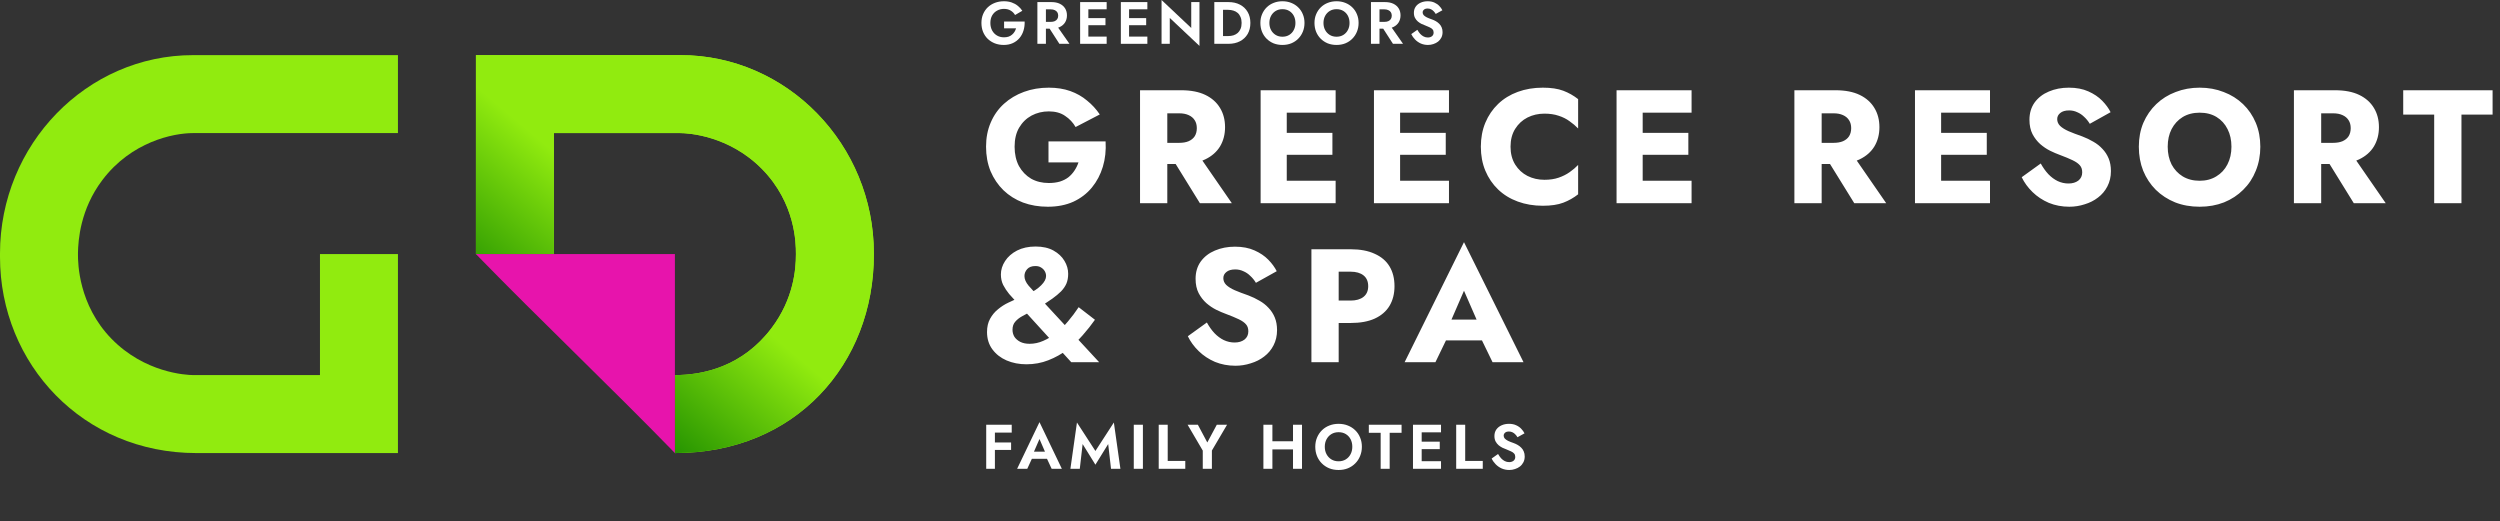 <?xml version="1.0" encoding="UTF-8"?> <svg xmlns="http://www.w3.org/2000/svg" width="283" height="59" viewBox="0 0 283 59" fill="none"><rect x="0" y="0" width="283" height="59" fill="#333333" stroke="none"/> <path d="M112.295 48.968H114.527V48.077H112.295V48.968ZM112.295 50.936H114.456V50.087H112.295V50.936ZM111.639 48.077V53.067H112.623V48.077H111.639ZM116.365 51.934H119.003L118.882 51.128H116.486L116.365 51.934ZM117.67 49.695L118.418 51.428L118.404 51.684L119.046 53.067H120.201L117.67 47.785L115.139 53.067H116.287L116.942 51.642L116.921 51.413L117.67 49.695ZM122.553 50.266L124 52.604L125.447 50.266L125.768 53.067H126.83L126.089 47.827L124 51.05L121.911 47.827L121.17 53.067H122.232L122.553 50.266ZM128.343 48.077V53.067H129.377V48.077H128.343ZM131.166 48.077V53.067H134.174V52.176H132.185V48.077H131.166ZM137.743 48.077L136.667 50.087L135.597 48.077H134.435L136.153 51.007V53.067H137.187V51L138.905 48.077H137.743ZM143.352 50.871H147.016V49.952H143.352V50.871ZM146.368 48.077V53.067H147.387V48.077H146.368ZM143.017 48.077V53.067H144.036V48.077H143.017ZM149.966 50.572C149.966 50.254 150.032 49.971 150.165 49.724C150.298 49.477 150.481 49.282 150.714 49.139C150.947 48.996 151.218 48.925 151.527 48.925C151.841 48.925 152.114 48.996 152.347 49.139C152.58 49.282 152.76 49.477 152.889 49.724C153.017 49.971 153.081 50.254 153.081 50.572C153.081 50.891 153.015 51.173 152.882 51.42C152.753 51.668 152.573 51.862 152.34 52.005C152.107 52.148 151.836 52.219 151.527 52.219C151.218 52.219 150.947 52.148 150.714 52.005C150.481 51.862 150.298 51.668 150.165 51.42C150.032 51.173 149.966 50.891 149.966 50.572ZM148.889 50.572C148.889 50.948 148.953 51.297 149.082 51.62C149.21 51.939 149.393 52.217 149.631 52.454C149.868 52.692 150.146 52.877 150.465 53.01C150.788 53.139 151.142 53.203 151.527 53.203C151.912 53.203 152.264 53.139 152.582 53.01C152.905 52.877 153.183 52.692 153.416 52.454C153.654 52.217 153.837 51.939 153.965 51.62C154.098 51.297 154.165 50.948 154.165 50.572C154.165 50.192 154.098 49.845 153.965 49.531C153.837 49.213 153.652 48.937 153.409 48.704C153.171 48.471 152.893 48.293 152.575 48.169C152.257 48.041 151.907 47.977 151.527 47.977C151.152 47.977 150.802 48.041 150.479 48.169C150.161 48.293 149.882 48.471 149.645 48.704C149.407 48.937 149.222 49.213 149.089 49.531C148.956 49.845 148.889 50.192 148.889 50.572ZM154.951 48.996H156.291V53.067H157.311V48.996H158.658V48.077H154.951V48.996ZM160.606 53.067H163.123V52.205H160.606V53.067ZM160.606 48.94H163.123V48.077H160.606V48.94ZM160.606 50.843H162.98V49.995H160.606V50.843ZM159.95 48.077V53.067H160.934V48.077H159.95ZM164.841 48.077V53.067H167.849V52.176H165.86V48.077H164.841ZM169.581 51.392L168.854 51.905C168.963 52.138 169.115 52.354 169.31 52.554C169.505 52.754 169.733 52.913 169.995 53.032C170.261 53.146 170.546 53.203 170.85 53.203C171.078 53.203 171.295 53.167 171.499 53.096C171.708 53.029 171.896 52.932 172.062 52.804C172.228 52.67 172.359 52.509 172.454 52.319C172.549 52.129 172.597 51.912 172.597 51.67C172.597 51.456 172.561 51.268 172.49 51.107C172.423 50.941 172.328 50.798 172.205 50.679C172.086 50.556 171.95 50.451 171.798 50.365C171.651 50.28 171.497 50.209 171.335 50.151C171.083 50.066 170.874 49.983 170.708 49.902C170.541 49.816 170.418 49.728 170.337 49.638C170.256 49.543 170.216 49.434 170.216 49.31C170.216 49.187 170.266 49.08 170.365 48.989C170.465 48.894 170.615 48.847 170.814 48.847C170.967 48.847 171.102 48.878 171.221 48.94C171.34 48.996 171.444 49.075 171.535 49.175C171.63 49.27 171.71 49.377 171.777 49.496L172.575 49.054C172.49 48.878 172.369 48.709 172.212 48.547C172.06 48.381 171.867 48.246 171.634 48.141C171.406 48.032 171.133 47.977 170.814 47.977C170.506 47.977 170.225 48.034 169.973 48.148C169.726 48.258 169.529 48.417 169.381 48.626C169.239 48.83 169.168 49.075 169.168 49.36C169.168 49.598 169.213 49.802 169.303 49.973C169.393 50.14 169.507 50.282 169.645 50.401C169.783 50.515 169.928 50.61 170.08 50.686C170.237 50.758 170.375 50.815 170.494 50.857C170.717 50.943 170.905 51.024 171.057 51.1C171.214 51.171 171.33 51.254 171.406 51.349C171.487 51.444 171.527 51.57 171.527 51.727C171.527 51.908 171.463 52.05 171.335 52.155C171.207 52.259 171.04 52.312 170.836 52.312C170.66 52.312 170.496 52.274 170.344 52.198C170.192 52.122 170.052 52.015 169.923 51.877C169.8 51.739 169.686 51.577 169.581 51.392Z" fill="white"></path> <path d="M118.689 18.38H122.085C121.976 18.708 121.824 19.019 121.629 19.311C121.446 19.591 121.221 19.841 120.953 20.06C120.685 20.267 120.363 20.431 119.985 20.553C119.608 20.662 119.188 20.717 118.725 20.717C117.97 20.717 117.301 20.553 116.716 20.224C116.144 19.883 115.687 19.408 115.346 18.8C115.018 18.179 114.853 17.448 114.853 16.608C114.853 15.756 115.024 15.037 115.365 14.453C115.718 13.857 116.187 13.4 116.771 13.083C117.368 12.767 118.019 12.609 118.725 12.609C119.468 12.609 120.083 12.779 120.57 13.12C121.069 13.449 121.464 13.869 121.757 14.38L124.496 12.956C124.094 12.359 123.613 11.835 123.053 11.385C122.505 10.922 121.872 10.563 121.154 10.307C120.436 10.052 119.626 9.924 118.725 9.924C117.715 9.924 116.777 10.082 115.913 10.399C115.048 10.715 114.293 11.166 113.648 11.75C113.003 12.335 112.504 13.041 112.151 13.869C111.797 14.684 111.621 15.598 111.621 16.608C111.621 17.619 111.791 18.544 112.132 19.384C112.485 20.212 112.972 20.93 113.593 21.539C114.214 22.136 114.951 22.598 115.803 22.927C116.655 23.244 117.593 23.402 118.615 23.402C119.699 23.402 120.661 23.213 121.501 22.836C122.341 22.446 123.041 21.91 123.601 21.229C124.161 20.547 124.575 19.761 124.843 18.873C125.111 17.984 125.214 17.028 125.153 16.005H118.689V18.38ZM132.248 17.211L135.827 23H139.443L135.444 17.211H132.248ZM129.052 10.216V23H132.138V10.216H129.052ZM130.987 12.828H133.489C133.903 12.828 134.256 12.895 134.549 13.029C134.853 13.163 135.084 13.357 135.243 13.613C135.401 13.857 135.48 14.155 135.48 14.508C135.48 14.861 135.401 15.165 135.243 15.421C135.084 15.665 134.853 15.853 134.549 15.987C134.256 16.109 133.903 16.17 133.489 16.17H130.987V18.562H133.709C134.804 18.562 135.717 18.386 136.448 18.033C137.178 17.68 137.732 17.192 138.11 16.572C138.487 15.938 138.676 15.214 138.676 14.398C138.676 13.57 138.487 12.846 138.11 12.225C137.732 11.592 137.178 11.099 136.448 10.746C135.717 10.393 134.804 10.216 133.709 10.216H130.987V12.828ZM144.748 23H151.194V20.462H144.748V23ZM144.748 12.755H151.194V10.216H144.748V12.755ZM144.748 17.521H150.829V15.037H144.748V17.521ZM142.702 10.216V23H145.661V10.216H142.702ZM157.578 23H164.024V20.462H157.578V23ZM157.578 12.755H164.024V10.216H157.578V12.755ZM157.578 17.521H163.659V15.037H157.578V17.521ZM155.532 10.216V23H158.491V10.216H155.532ZM170.992 16.608C170.992 15.817 171.169 15.141 171.522 14.581C171.875 14.021 172.338 13.595 172.91 13.303C173.494 13.01 174.133 12.864 174.827 12.864C175.436 12.864 175.972 12.943 176.435 13.102C176.897 13.248 177.311 13.455 177.676 13.723C178.042 13.978 178.364 14.252 178.644 14.544V11.221C178.133 10.819 177.573 10.502 176.964 10.271C176.355 10.04 175.582 9.924 174.645 9.924C173.622 9.924 172.679 10.082 171.814 10.399C170.95 10.715 170.207 11.172 169.586 11.768C168.965 12.365 168.484 13.071 168.143 13.887C167.802 14.703 167.632 15.61 167.632 16.608C167.632 17.607 167.802 18.514 168.143 19.329C168.484 20.145 168.965 20.851 169.586 21.448C170.207 22.044 170.95 22.501 171.814 22.817C172.679 23.134 173.622 23.292 174.645 23.292C175.582 23.292 176.355 23.177 176.964 22.945C177.573 22.714 178.133 22.397 178.644 21.996V18.672C178.364 18.964 178.042 19.238 177.676 19.494C177.311 19.749 176.897 19.956 176.435 20.114C175.972 20.273 175.436 20.352 174.827 20.352C174.133 20.352 173.494 20.206 172.91 19.914C172.338 19.621 171.875 19.195 171.522 18.635C171.169 18.063 170.992 17.387 170.992 16.608ZM185.039 23H191.486V20.462H185.039V23ZM185.039 12.755H191.486V10.216H185.039V12.755ZM185.039 17.521H191.121V15.037H185.039V17.521ZM182.994 10.216V23H185.952V10.216H182.994ZM206.321 17.211L209.901 23H213.517L209.517 17.211H206.321ZM203.125 10.216V23H206.212V10.216H203.125ZM205.061 12.828H207.563C207.977 12.828 208.33 12.895 208.623 13.029C208.927 13.163 209.158 13.357 209.316 13.613C209.475 13.857 209.554 14.155 209.554 14.508C209.554 14.861 209.475 15.165 209.316 15.421C209.158 15.665 208.927 15.853 208.623 15.987C208.33 16.109 207.977 16.17 207.563 16.17H205.061V18.562H207.782C208.878 18.562 209.791 18.386 210.522 18.033C211.252 17.68 211.806 17.192 212.184 16.572C212.561 15.938 212.75 15.214 212.75 14.398C212.75 13.57 212.561 12.846 212.184 12.225C211.806 11.592 211.252 11.099 210.522 10.746C209.791 10.393 208.878 10.216 207.782 10.216H205.061V12.828ZM218.821 23H225.268V20.462H218.821V23ZM218.821 12.755H225.268V10.216H218.821V12.755ZM218.821 17.521H224.903V15.037H218.821V17.521ZM216.776 10.216V23H219.735V10.216H216.776ZM231.012 18.507L228.857 20.06C229.15 20.669 229.557 21.229 230.081 21.74C230.605 22.251 231.219 22.659 231.926 22.963C232.644 23.256 233.417 23.402 234.245 23.402C234.841 23.402 235.42 23.311 235.98 23.128C236.552 22.957 237.057 22.702 237.496 22.361C237.946 22.02 238.299 21.6 238.555 21.101C238.823 20.589 238.957 20.011 238.957 19.366C238.957 18.83 238.871 18.355 238.701 17.941C238.53 17.527 238.293 17.162 237.989 16.846C237.696 16.529 237.356 16.261 236.966 16.042C236.576 15.811 236.156 15.61 235.706 15.439C235.109 15.232 234.598 15.037 234.172 14.855C233.758 14.672 233.435 14.471 233.204 14.252C232.985 14.033 232.875 13.777 232.875 13.485C232.875 13.205 232.991 12.974 233.222 12.791C233.453 12.596 233.788 12.499 234.227 12.499C234.555 12.499 234.86 12.566 235.14 12.7C235.432 12.822 235.694 12.998 235.925 13.229C236.169 13.449 236.382 13.71 236.564 14.015L238.92 12.7C238.701 12.262 238.384 11.829 237.97 11.403C237.556 10.977 237.033 10.624 236.4 10.344C235.779 10.064 235.042 9.924 234.19 9.924C233.362 9.924 232.607 10.07 231.926 10.362C231.256 10.642 230.72 11.056 230.318 11.604C229.929 12.152 229.734 12.803 229.734 13.558C229.734 14.191 229.85 14.733 230.081 15.184C230.312 15.622 230.605 15.999 230.958 16.316C231.311 16.62 231.682 16.87 232.072 17.065C232.473 17.259 232.826 17.412 233.131 17.521C233.752 17.753 234.251 17.959 234.628 18.142C235.006 18.325 235.28 18.52 235.45 18.727C235.621 18.921 235.706 19.183 235.706 19.512C235.706 19.901 235.56 20.212 235.268 20.443C234.975 20.662 234.604 20.772 234.154 20.772C233.727 20.772 233.32 20.681 232.93 20.498C232.553 20.315 232.199 20.054 231.871 19.713C231.554 19.372 231.268 18.97 231.012 18.507ZM245.385 16.608C245.385 15.853 245.531 15.19 245.823 14.617C246.128 14.033 246.548 13.576 247.083 13.248C247.631 12.919 248.27 12.755 249.001 12.755C249.744 12.755 250.383 12.919 250.919 13.248C251.454 13.576 251.868 14.033 252.16 14.617C252.453 15.19 252.599 15.853 252.599 16.608C252.599 17.363 252.447 18.033 252.142 18.617C251.85 19.189 251.43 19.64 250.882 19.968C250.346 20.297 249.719 20.462 249.001 20.462C248.27 20.462 247.631 20.297 247.083 19.968C246.548 19.64 246.128 19.189 245.823 18.617C245.531 18.033 245.385 17.363 245.385 16.608ZM242.116 16.608C242.116 17.594 242.28 18.501 242.609 19.329C242.95 20.157 243.425 20.875 244.034 21.484C244.655 22.093 245.385 22.568 246.225 22.909C247.065 23.237 247.99 23.402 249.001 23.402C249.999 23.402 250.919 23.237 251.759 22.909C252.599 22.568 253.323 22.093 253.932 21.484C254.553 20.875 255.028 20.157 255.356 19.329C255.697 18.501 255.868 17.594 255.868 16.608C255.868 15.622 255.697 14.721 255.356 13.905C255.015 13.089 254.535 12.383 253.914 11.787C253.293 11.19 252.562 10.734 251.722 10.417C250.894 10.088 249.987 9.924 249.001 9.924C248.027 9.924 247.12 10.088 246.28 10.417C245.44 10.734 244.709 11.19 244.088 11.787C243.467 12.383 242.98 13.089 242.627 13.905C242.286 14.721 242.116 15.622 242.116 16.608ZM262.868 17.211L266.447 23H270.063L266.063 17.211H262.868ZM259.672 10.216V23H262.758V10.216H259.672ZM261.607 12.828H264.109C264.523 12.828 264.876 12.895 265.169 13.029C265.473 13.163 265.704 13.357 265.863 13.613C266.021 13.857 266.1 14.155 266.1 14.508C266.1 14.861 266.021 15.165 265.863 15.421C265.704 15.665 265.473 15.853 265.169 15.987C264.876 16.109 264.523 16.17 264.109 16.17H261.607V18.562H264.329C265.424 18.562 266.337 18.386 267.068 18.033C267.798 17.68 268.352 17.192 268.73 16.572C269.107 15.938 269.296 15.214 269.296 14.398C269.296 13.57 269.107 12.846 268.73 12.225C268.352 11.592 267.798 11.099 267.068 10.746C266.337 10.393 265.424 10.216 264.329 10.216H261.607V12.828ZM272.044 12.974H275.55V23H278.637V12.974H282.161V10.216H272.044V12.974ZM115.073 34.206L121.264 41H124.423L117.666 33.695C117.179 33.159 116.771 32.709 116.442 32.344C116.126 31.966 115.967 31.601 115.967 31.248C115.967 30.956 116.071 30.694 116.278 30.462C116.485 30.231 116.795 30.116 117.209 30.116C117.465 30.116 117.678 30.17 117.848 30.28C118.031 30.39 118.171 30.529 118.268 30.7C118.366 30.87 118.415 31.053 118.415 31.248C118.415 31.576 118.232 31.924 117.867 32.289C117.514 32.654 116.996 33.001 116.314 33.33C116.059 33.452 115.736 33.585 115.346 33.731C114.969 33.878 114.567 34.054 114.141 34.261C113.727 34.456 113.338 34.706 112.972 35.01C112.607 35.302 112.309 35.661 112.077 36.087C111.846 36.501 111.731 37.001 111.731 37.585C111.731 38.34 111.931 38.991 112.333 39.539C112.735 40.087 113.271 40.507 113.94 40.799C114.622 41.091 115.371 41.237 116.187 41.237C117.075 41.237 117.903 41.085 118.67 40.781C119.449 40.477 120.162 40.081 120.807 39.594C121.452 39.095 122.037 38.547 122.56 37.95C123.084 37.354 123.546 36.769 123.948 36.197L122.104 34.773C121.726 35.345 121.324 35.88 120.898 36.38C120.484 36.879 120.04 37.317 119.565 37.694C119.09 38.072 118.597 38.37 118.086 38.589C117.587 38.809 117.075 38.918 116.552 38.918C116.138 38.918 115.785 38.845 115.493 38.699C115.213 38.553 114.993 38.364 114.835 38.133C114.689 37.889 114.616 37.621 114.616 37.329C114.616 36.952 114.719 36.647 114.926 36.416C115.133 36.173 115.395 35.966 115.712 35.795C116.028 35.613 116.369 35.442 116.734 35.284C117.112 35.113 117.459 34.925 117.775 34.718C118.287 34.377 118.737 34.072 119.127 33.805C119.516 33.525 119.845 33.251 120.113 32.983C120.381 32.703 120.582 32.41 120.716 32.106C120.85 31.79 120.917 31.418 120.917 30.992C120.917 30.481 120.777 29.994 120.497 29.531C120.216 29.056 119.803 28.667 119.255 28.362C118.707 28.058 118.031 27.906 117.228 27.906C116.424 27.906 115.724 28.058 115.127 28.362C114.543 28.667 114.092 29.062 113.776 29.549C113.459 30.036 113.301 30.542 113.301 31.065C113.301 31.503 113.386 31.899 113.557 32.252C113.739 32.605 113.965 32.946 114.232 33.275C114.512 33.592 114.793 33.902 115.073 34.206ZM136.618 36.507L134.463 38.06C134.755 38.669 135.163 39.228 135.687 39.74C136.21 40.251 136.825 40.659 137.531 40.964C138.249 41.256 139.022 41.402 139.85 41.402C140.447 41.402 141.025 41.31 141.585 41.128C142.158 40.957 142.663 40.702 143.101 40.361C143.552 40.02 143.905 39.6 144.16 39.101C144.428 38.589 144.562 38.011 144.562 37.366C144.562 36.83 144.477 36.355 144.306 35.941C144.136 35.527 143.899 35.162 143.594 34.846C143.302 34.529 142.961 34.261 142.572 34.042C142.182 33.811 141.762 33.61 141.311 33.439C140.715 33.232 140.203 33.038 139.777 32.855C139.363 32.672 139.041 32.471 138.809 32.252C138.59 32.033 138.481 31.777 138.481 31.485C138.481 31.205 138.596 30.974 138.828 30.791C139.059 30.596 139.394 30.499 139.832 30.499C140.161 30.499 140.465 30.566 140.745 30.7C141.037 30.822 141.299 30.998 141.531 31.23C141.774 31.449 141.987 31.71 142.17 32.015L144.526 30.7C144.306 30.262 143.99 29.829 143.576 29.403C143.162 28.977 142.638 28.624 142.005 28.344C141.384 28.064 140.648 27.924 139.796 27.924C138.968 27.924 138.213 28.07 137.531 28.362C136.861 28.642 136.326 29.056 135.924 29.604C135.534 30.152 135.34 30.803 135.34 31.558C135.34 32.191 135.455 32.733 135.687 33.184C135.918 33.622 136.21 33.999 136.563 34.316C136.916 34.62 137.288 34.87 137.677 35.065C138.079 35.26 138.432 35.412 138.736 35.521C139.357 35.753 139.856 35.959 140.234 36.142C140.611 36.325 140.885 36.52 141.056 36.727C141.226 36.921 141.311 37.183 141.311 37.512C141.311 37.901 141.165 38.212 140.873 38.443C140.581 38.662 140.21 38.772 139.759 38.772C139.333 38.772 138.925 38.681 138.535 38.498C138.158 38.315 137.805 38.054 137.476 37.713C137.16 37.372 136.874 36.97 136.618 36.507ZM148.452 28.216V41H151.538V28.216H148.452ZM150.388 30.755H152.89C153.511 30.755 153.998 30.895 154.351 31.175C154.704 31.455 154.88 31.863 154.88 32.398C154.88 32.922 154.704 33.324 154.351 33.604C153.998 33.884 153.511 34.024 152.89 34.024H150.388V36.562H152.89C153.973 36.562 154.88 36.398 155.611 36.069C156.354 35.728 156.914 35.247 157.291 34.626C157.669 33.993 157.857 33.251 157.857 32.398C157.857 31.522 157.669 30.773 157.291 30.152C156.914 29.531 156.354 29.056 155.611 28.728C154.88 28.387 153.973 28.216 152.89 28.216H150.388V30.755ZM162.382 38.535H169.139L168.938 36.179H162.601L162.382 38.535ZM165.724 32.91L167.532 37.055L167.422 37.841L168.956 41H172.462L165.724 27.413L159.003 41H162.491L164.08 37.713L163.934 37.037L165.724 32.91Z" fill="white"></path> <path d="M113.662 3.205H115.018C114.978 3.349 114.919 3.482 114.843 3.603C114.766 3.725 114.672 3.833 114.559 3.927C114.451 4.022 114.321 4.096 114.168 4.15C114.015 4.199 113.842 4.224 113.648 4.224C113.356 4.224 113.093 4.157 112.859 4.022C112.629 3.887 112.447 3.698 112.312 3.455C112.177 3.207 112.11 2.922 112.11 2.598C112.11 2.27 112.177 1.986 112.312 1.748C112.452 1.509 112.638 1.327 112.872 1.201C113.106 1.071 113.365 1.005 113.648 1.005C113.95 1.005 114.204 1.071 114.411 1.201C114.622 1.327 114.786 1.494 114.903 1.7L115.727 1.221C115.583 1.001 115.41 0.812 115.207 0.655C115.009 0.493 114.78 0.367 114.519 0.277C114.262 0.187 113.972 0.142 113.648 0.142C113.284 0.142 112.947 0.2 112.636 0.317C112.326 0.434 112.056 0.601 111.826 0.816C111.597 1.032 111.417 1.293 111.287 1.599C111.161 1.901 111.098 2.234 111.098 2.598C111.098 2.962 111.158 3.297 111.28 3.603C111.406 3.909 111.581 4.172 111.806 4.393C112.036 4.613 112.303 4.784 112.609 4.906C112.92 5.027 113.257 5.088 113.621 5.088C114.008 5.088 114.352 5.018 114.654 4.879C114.955 4.739 115.207 4.548 115.41 4.305C115.616 4.058 115.767 3.774 115.862 3.455C115.961 3.135 116.003 2.796 115.99 2.436H113.662V3.205Z" fill="white"></path> <path d="M118.505 2.76L119.922 4.96H121.063L119.524 2.76H118.505ZM117.432 0.236V4.96H118.397V0.236H117.432ZM118.019 1.059H118.957C119.128 1.059 119.274 1.089 119.396 1.147C119.522 1.201 119.619 1.282 119.686 1.39C119.754 1.494 119.787 1.619 119.787 1.768C119.787 1.916 119.754 2.045 119.686 2.153C119.619 2.256 119.522 2.337 119.396 2.395C119.274 2.449 119.128 2.476 118.957 2.476H118.019V3.246H119.018C119.391 3.246 119.709 3.183 119.969 3.057C120.23 2.931 120.431 2.755 120.57 2.53C120.709 2.301 120.779 2.038 120.779 1.741C120.779 1.44 120.709 1.176 120.57 0.951C120.431 0.727 120.23 0.551 119.969 0.425C119.709 0.299 119.391 0.236 119.018 0.236H118.019V1.059Z" fill="white"></path> <path d="M122.892 4.96H125.274V4.143H122.892V4.96ZM122.892 1.053H125.274V0.236H122.892V1.053ZM122.892 2.854H125.139V2.051H122.892V2.854ZM122.271 0.236V4.96H123.202V0.236H122.271Z" fill="white"></path> <path d="M127.5 4.96H129.882V4.143H127.5V4.96ZM127.5 1.053H129.882V0.236H127.5V1.053ZM127.5 2.854H129.747V2.051H127.5V2.854ZM126.88 0.236V4.96H127.811V0.236H126.88Z" fill="white"></path> <path d="M134.848 0.236V3.165L131.488 0V4.96H132.419V2.031L135.78 5.196V0.236H134.848Z" fill="white"></path> <path d="M137.46 0.236V4.96H138.446V0.236H137.46ZM139.066 4.96C139.561 4.96 139.993 4.863 140.362 4.67C140.735 4.476 141.025 4.204 141.232 3.853C141.439 3.498 141.543 3.079 141.543 2.598C141.543 2.117 141.439 1.7 141.232 1.35C141.025 0.994 140.735 0.72 140.362 0.526C139.993 0.333 139.561 0.236 139.066 0.236H138.081V1.113H139.033C139.24 1.113 139.435 1.143 139.62 1.201C139.804 1.255 139.966 1.343 140.106 1.464C140.245 1.586 140.353 1.741 140.429 1.93C140.51 2.114 140.551 2.337 140.551 2.598C140.551 2.859 140.51 3.084 140.429 3.273C140.353 3.457 140.245 3.61 140.106 3.732C139.966 3.853 139.804 3.943 139.62 4.001C139.435 4.055 139.24 4.082 139.033 4.082H138.081V4.96H139.066Z" fill="white"></path> <path d="M143.694 2.598C143.694 2.297 143.757 2.029 143.883 1.795C144.009 1.561 144.182 1.377 144.403 1.242C144.623 1.107 144.88 1.039 145.172 1.039C145.469 1.039 145.728 1.107 145.948 1.242C146.168 1.377 146.339 1.561 146.461 1.795C146.582 2.029 146.643 2.297 146.643 2.598C146.643 2.899 146.58 3.167 146.454 3.401C146.333 3.635 146.162 3.819 145.941 3.954C145.721 4.089 145.464 4.157 145.172 4.157C144.88 4.157 144.623 4.089 144.403 3.954C144.182 3.819 144.009 3.635 143.883 3.401C143.757 3.167 143.694 2.899 143.694 2.598ZM142.675 2.598C142.675 2.953 142.736 3.284 142.857 3.59C142.979 3.891 143.152 4.154 143.377 4.379C143.602 4.604 143.865 4.78 144.167 4.906C144.472 5.027 144.808 5.088 145.172 5.088C145.536 5.088 145.869 5.027 146.171 4.906C146.477 4.78 146.74 4.604 146.96 4.379C147.185 4.154 147.358 3.891 147.48 3.59C147.606 3.284 147.669 2.953 147.669 2.598C147.669 2.238 147.606 1.91 147.48 1.613C147.358 1.311 147.183 1.05 146.953 0.83C146.728 0.61 146.465 0.441 146.164 0.324C145.862 0.202 145.532 0.142 145.172 0.142C144.817 0.142 144.486 0.202 144.18 0.324C143.879 0.441 143.615 0.61 143.391 0.83C143.166 1.05 142.99 1.311 142.864 1.613C142.738 1.91 142.675 2.238 142.675 2.598Z" fill="white"></path> <path d="M149.818 2.598C149.818 2.297 149.881 2.029 150.007 1.795C150.133 1.561 150.306 1.377 150.527 1.242C150.747 1.107 151.004 1.039 151.296 1.039C151.593 1.039 151.852 1.107 152.072 1.242C152.292 1.377 152.463 1.561 152.585 1.795C152.706 2.029 152.767 2.297 152.767 2.598C152.767 2.899 152.704 3.167 152.578 3.401C152.457 3.635 152.286 3.819 152.065 3.954C151.845 4.089 151.588 4.157 151.296 4.157C151.004 4.157 150.747 4.089 150.527 3.954C150.306 3.819 150.133 3.635 150.007 3.401C149.881 3.167 149.818 2.899 149.818 2.598ZM148.799 2.598C148.799 2.953 148.86 3.284 148.981 3.59C149.103 3.891 149.276 4.154 149.501 4.379C149.726 4.604 149.989 4.78 150.291 4.906C150.596 5.027 150.932 5.088 151.296 5.088C151.66 5.088 151.993 5.027 152.295 4.906C152.601 4.78 152.864 4.604 153.084 4.379C153.309 4.154 153.482 3.891 153.604 3.59C153.73 3.284 153.793 2.953 153.793 2.598C153.793 2.238 153.73 1.91 153.604 1.613C153.482 1.311 153.307 1.05 153.077 0.83C152.852 0.61 152.589 0.441 152.288 0.324C151.986 0.202 151.656 0.142 151.296 0.142C150.941 0.142 150.61 0.202 150.304 0.324C150.003 0.441 149.739 0.61 149.515 0.83C149.29 1.05 149.114 1.311 148.988 1.613C148.862 1.91 148.799 2.238 148.799 2.598Z" fill="white"></path> <path d="M156.266 2.76L157.683 4.96H158.823L157.285 2.76H156.266ZM155.193 0.236V4.96H156.158V0.236H155.193ZM155.78 1.059H156.718C156.889 1.059 157.035 1.089 157.157 1.147C157.283 1.201 157.379 1.282 157.447 1.39C157.514 1.494 157.548 1.619 157.548 1.768C157.548 1.916 157.514 2.045 157.447 2.153C157.379 2.256 157.283 2.337 157.157 2.395C157.035 2.449 156.889 2.476 156.718 2.476H155.78V3.246H156.779C157.152 3.246 157.469 3.183 157.73 3.057C157.991 2.931 158.191 2.755 158.331 2.53C158.47 2.301 158.54 2.038 158.54 1.741C158.54 1.44 158.47 1.176 158.331 0.951C158.191 0.727 157.991 0.551 157.73 0.425C157.469 0.299 157.152 0.236 156.779 0.236H155.78V1.059Z" fill="white"></path> <path d="M160.444 3.374L159.755 3.86C159.859 4.08 160.003 4.285 160.187 4.474C160.372 4.663 160.588 4.813 160.835 4.926C161.087 5.034 161.357 5.088 161.645 5.088C161.861 5.088 162.065 5.054 162.259 4.987C162.457 4.924 162.635 4.831 162.792 4.71C162.949 4.584 163.073 4.431 163.163 4.251C163.253 4.071 163.298 3.867 163.298 3.637C163.298 3.435 163.264 3.257 163.197 3.104C163.134 2.947 163.044 2.812 162.927 2.699C162.814 2.582 162.686 2.483 162.542 2.402C162.403 2.321 162.257 2.254 162.104 2.2C161.865 2.119 161.667 2.04 161.51 1.964C161.352 1.883 161.235 1.799 161.159 1.714C161.083 1.624 161.044 1.521 161.044 1.404C161.044 1.287 161.092 1.185 161.186 1.1C161.28 1.01 161.422 0.965 161.611 0.965C161.755 0.965 161.883 0.994 161.996 1.053C162.108 1.107 162.207 1.181 162.293 1.275C162.383 1.365 162.459 1.467 162.522 1.579L163.278 1.161C163.197 0.994 163.082 0.834 162.934 0.682C162.79 0.524 162.608 0.396 162.387 0.297C162.171 0.193 161.913 0.142 161.611 0.142C161.319 0.142 161.053 0.196 160.815 0.304C160.581 0.407 160.394 0.558 160.255 0.756C160.12 0.949 160.052 1.181 160.052 1.451C160.052 1.676 160.095 1.869 160.181 2.031C160.266 2.189 160.374 2.324 160.504 2.436C160.635 2.544 160.772 2.634 160.916 2.706C161.065 2.773 161.195 2.827 161.307 2.868C161.519 2.949 161.697 3.025 161.841 3.097C161.989 3.165 162.099 3.243 162.171 3.333C162.248 3.423 162.286 3.543 162.286 3.691C162.286 3.862 162.225 3.997 162.104 4.096C161.982 4.195 161.825 4.244 161.631 4.244C161.465 4.244 161.31 4.208 161.166 4.136C161.022 4.064 160.889 3.963 160.768 3.833C160.651 3.702 160.543 3.549 160.444 3.374Z" fill="white"></path> <path fill-rule="evenodd" clip-rule="evenodd" d="M53.875 6.239H77.026C89.074 6.239 98.928 16.345 98.923 28.692V28.819C98.923 41.174 90.096 51.287 76.399 51.287V42.46C79.595 42.46 84.043 41.497 87.332 37.149C89.855 33.813 90.096 30.437 90.096 28.839V28.687C90.096 27.546 90.052 23.024 86.302 19.178C82.552 15.332 77.885 15.066 77.007 15.066H62.702V28.763H53.875V6.239Z" fill="#91EB0F"></path> <path fill-rule="evenodd" clip-rule="evenodd" d="M53.875 6.239H77.026C89.074 6.239 98.928 16.345 98.923 28.692V28.819C98.923 41.174 90.096 51.287 76.399 51.287V42.46C79.595 42.46 84.043 41.497 87.332 37.149C89.855 33.813 90.096 30.437 90.096 28.839V28.687C90.096 27.546 90.052 23.024 86.302 19.178C82.552 15.332 77.885 15.066 77.007 15.066H62.702V28.763H53.875V6.239Z" fill="url(#paint0_linear_1989_3128)"></path> <path d="M76.399 51.286C68.896 43.576 61.377 36.463 53.875 28.763H76.399V43.634C76.399 46.522 76.399 48.526 76.399 51.286Z" fill="#E714AC"></path> <path fill-rule="evenodd" clip-rule="evenodd" d="M45.047 51.287H22.219C9.435 51.287 -0.001 41.243 -0.001 29.068V28.707C-0.001 16.352 9.806 6.24 21.854 6.24H45.047V15.066H21.838C19.631 15.066 14.879 16.03 11.59 20.378C9.067 23.714 8.856 27.223 8.826 28.611V28.839C8.826 29.739 8.87 34.502 12.62 38.348C16.37 42.194 21.037 42.46 21.914 42.46H36.22V28.763H45.047V51.287Z" fill="#91EB0F"></path> <defs> <linearGradient id="paint0_linear_1989_3128" x1="76.457" y1="28.763" x2="65.499" y2="41.775" gradientUnits="userSpaceOnUse"> <stop stop-color="#91EB0F"></stop> <stop offset="1" stop-color="#289601"></stop> </linearGradient> </defs> </svg> 